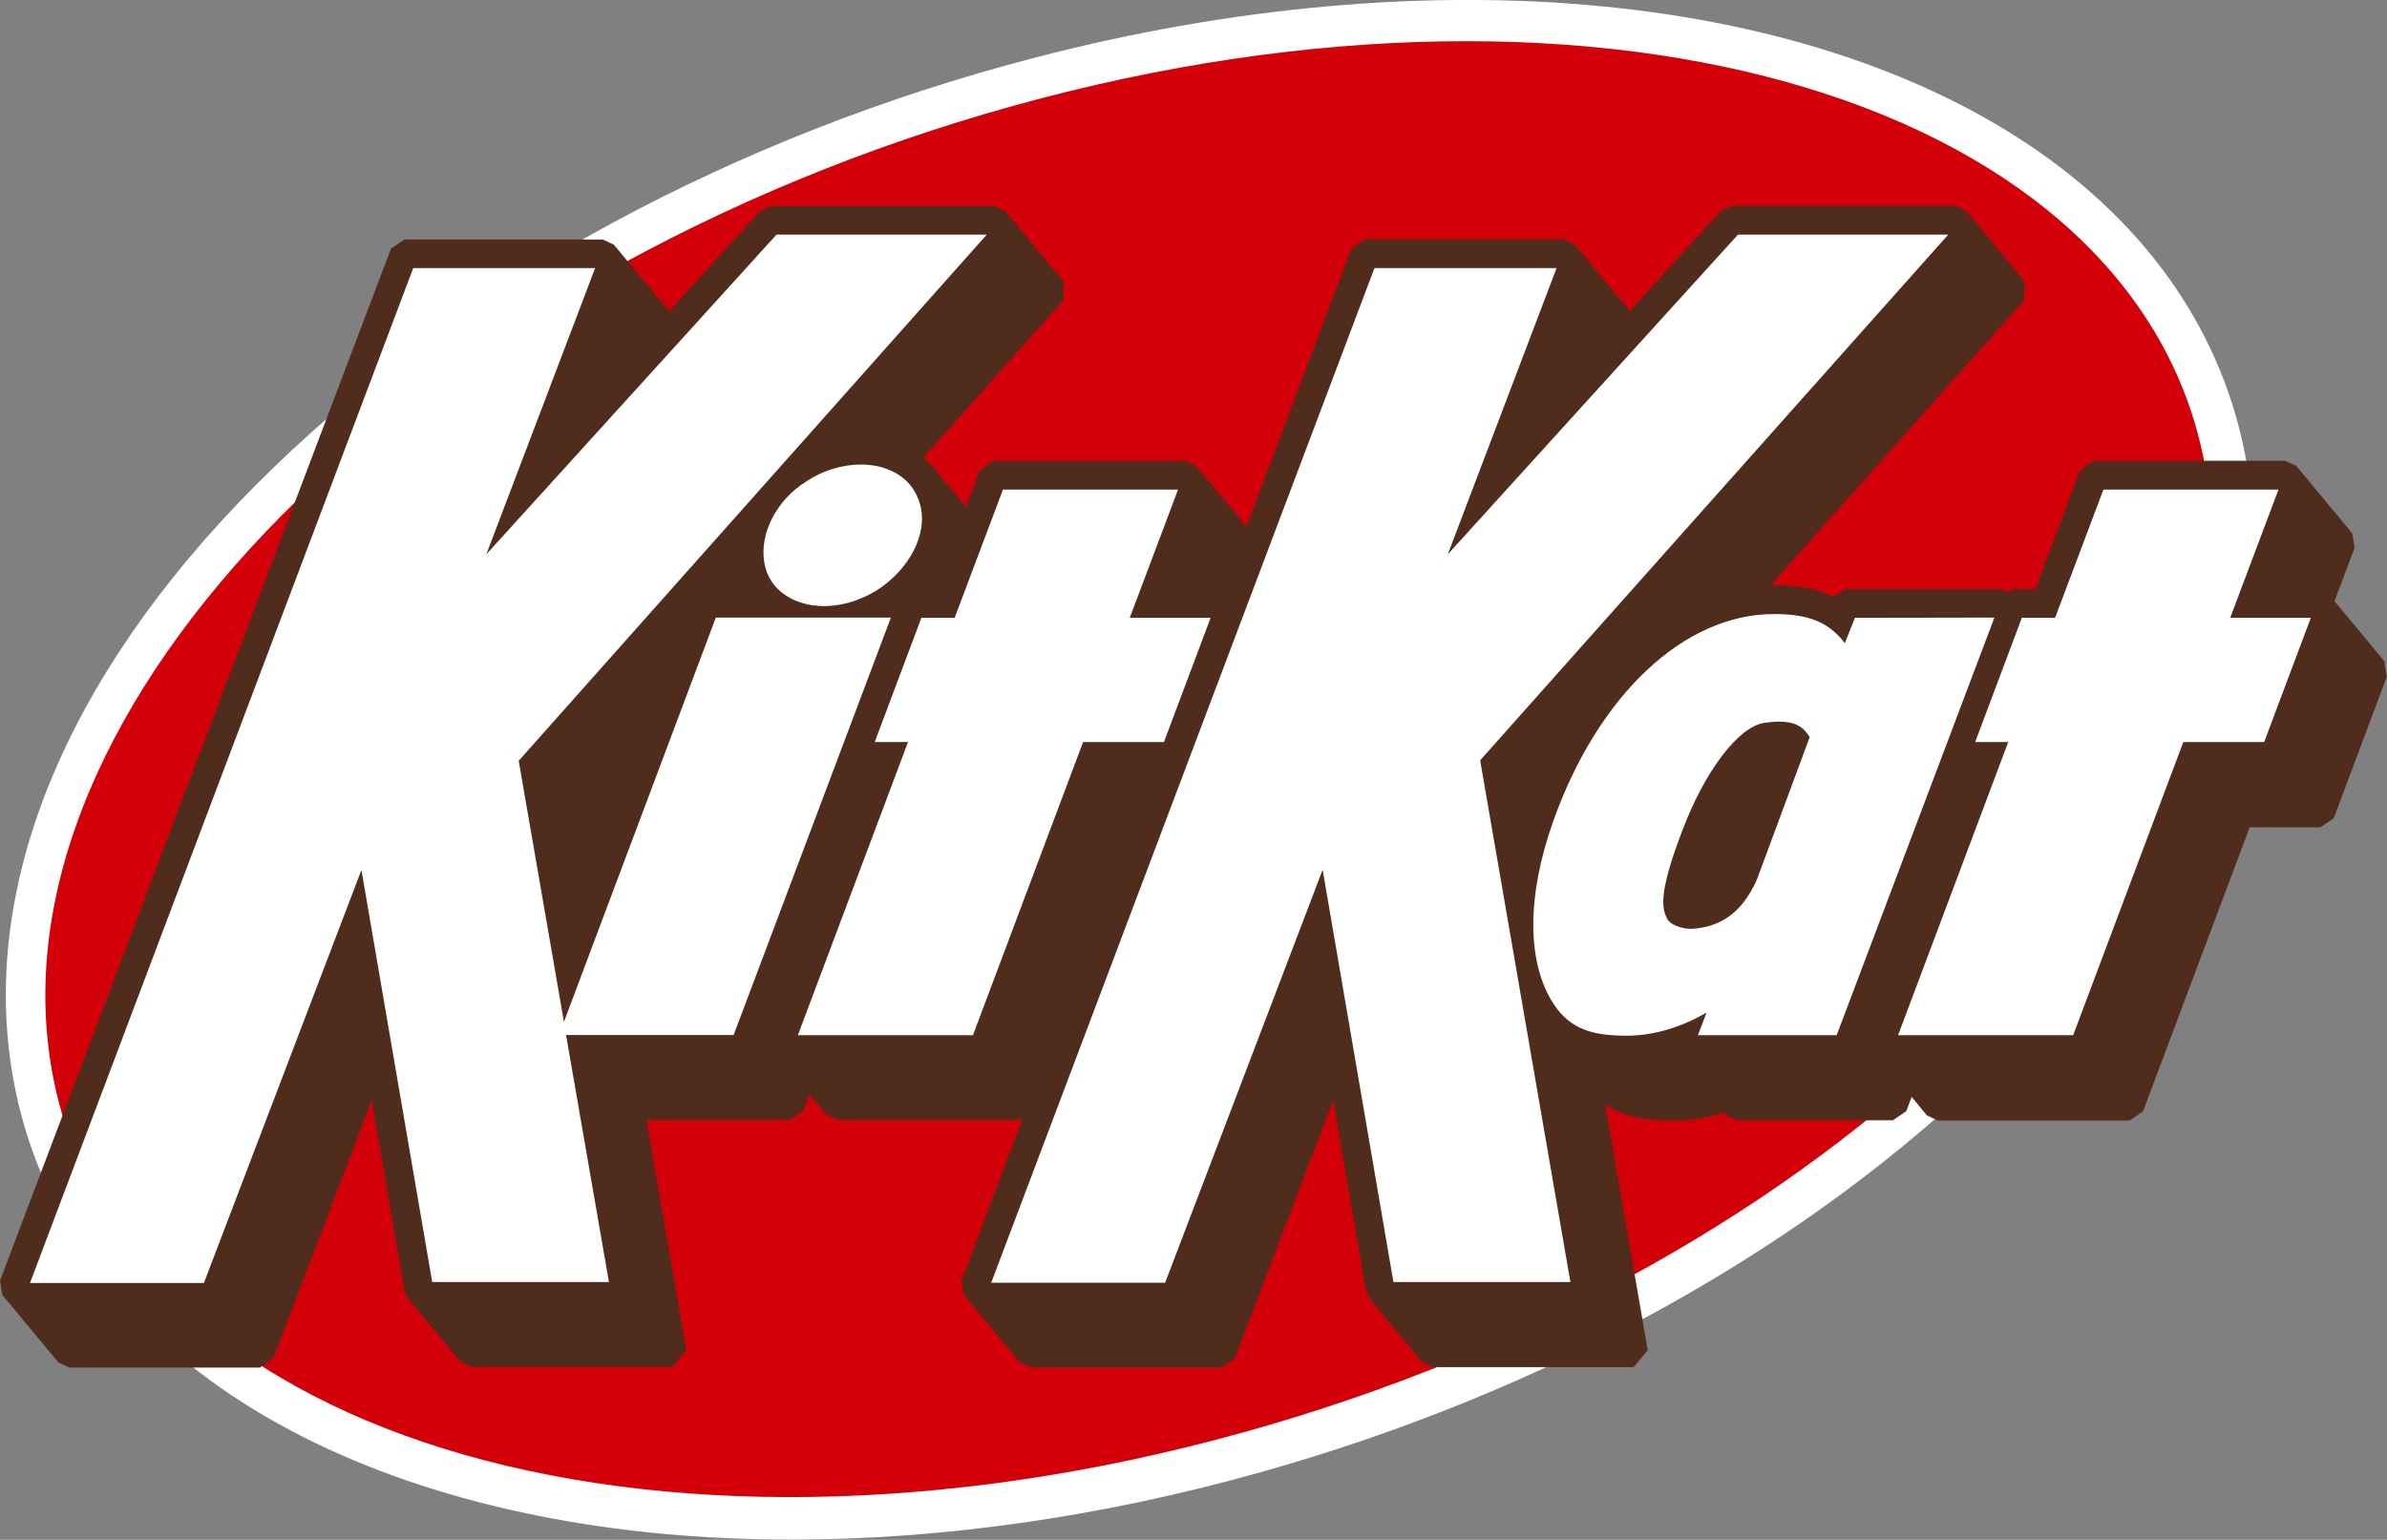 <?xml version="1.0" encoding="utf-8"?>
<!-- Generator: Adobe Adobe Illustrator 24.2.0, SVG Export Plug-In . SVG Version: 6.00 Build 0)  -->
<svg version="1.1" id="Layer_1" xmlns="http://www.w3.org/2000/svg" xmlns:xlink="http://www.w3.org/1999/xlink" x="0px" y="0px"
	 width="1018.4px" height="657px" viewBox="0 0 1018.4 657" style="enable-background:new 0 0 1018.4 657;" xml:space="preserve">
<rect x="0" y="0" width="1018.4" height="657" fill="#808080" stroke="none"/>
<style type="text/css">
	.st0{fill:#FFFFFF;}
	.st1{fill:#D3000A;}
	.st2{fill:#502C1C;}
</style>
<g>
	<path class="st0" d="M959.4,203c-8-55-38.7-102.6-89-137.9c-47.6-33.4-111.8-55-185.8-62.3c-75.5-7.5-159.8,0-243.8,22
		c-126.6,33-241.9,95.1-324.2,174.8C31.7,281.7-8.1,372.8,4.9,455.8c8.7,56.2,41.3,104.4,94,139.6c49.6,33.1,115.9,53.7,191.6,59.7
		c15.4,1.2,31.2,1.8,47.3,1.8c63.4,0,130.9-9.5,197.7-28.1c124.7-34.6,236.8-97,316.3-175.7C933,372.8,971.2,284.1,959.4,203
		L959.4,203z"/>
	<path class="st1" d="M21.5,452.9c-24.7-159.3,166-343.9,422.9-411c253.4-66.2,474.8,7.5,497.4,163.2
		c22.6,155.3-160.5,336.6-411.9,406.2C275.2,682,46.1,611.6,21.5,452.9z"/>
	<path class="st2" d="M1017.5,282.4L996,256.5l8.6-22.8l-1-6.1l-23.9-28.8l-4.7-2.2h-81.8l-5.7,3.9l-19.1,50.8h-9.9l-1.8,1.3
		l-2.9-1.3h-66.5l-5,3.4c-9-4.5-18.5-5.1-26.9-5l108.2-121.6l0.2-8l-24.9-30.1l-4.7-2.2h-95.3l-4.5,2l-39,42.9l-23.6-28.4l-4.7-2.2
		h-84.8l-5.7,3.9l-44.8,118.7l-21.5-25.9l-4.7-2.2h-81.8l-5.7,3.9l-5.9,15.8L397.8,199c-1.2-1.4-2.5-2.7-3.8-3.9l59.6-66.9l0.2-8
		l-24.9-30.1l-4.7-2.2h-95.3l-4.5,2l-38.9,42.9l-23.6-28.4l-4.7-2.2h-84.7l-5.7,3.9L0,546.4l1,6.1l23.9,28.8l4.7,2.2h81.3l5.7-3.9
		l42-110.2l14,81.4l1.3,2.9l22.6,27.3l4.7,2.2h85.6l6-7.2l-17-98.2h61.3l5.7-3.9l2.6-6.9l7.2,8.6l4.7,2.2h78.8l-25.9,68.6l1,6.1
		l23.9,28.8l4.7,2.2h81.3l5.7-3.9l42-110.1l14,81.4l1.3,2.9l22.6,27.3l4.7,2.2H697l6-7.2l-18.1-104.6c9.1,5.6,19.5,6.6,29,6.6
		c7,0,14.5-1.2,21.8-3.4l0.9,1.1l4.7,2.2h66.3l5.7-3.9l2.3-6.1l6.5,7.9l4.7,2.2h81.8l5.7-3.9l45.5-121.2H990l5.7-3.9l22.6-60.3
		l-1-6.1L1017.5,282.4z"/>
	<path class="st0" d="M389.5,208.5c4.1,6.3,5,13.6,2.4,21.4c-3.4,10.6-13.1,20.7-24.1,25.2c-3.6,1.6-7.5,2.7-11.6,3.2
		c-0.8,0.1-1.6,0.2-2.4,0.2l-0.7,0.1h-1.4c-1.6,0-3.2-0.1-4.5-0.3h-0.4c-11.4-1.8-19-8.4-20.7-18.2c-2.2-12.4,5.3-26.9,17.8-34.6
		c6.8-4.7,15.4-7.3,23.5-7.3c2,0,4,0.2,5.9,0.5C380.4,200,386,203.4,389.5,208.5L389.5,208.5z M380.1,263.5h-74.7l-64.8,172.5
		l-19.3-111.4L421,100.1h-89.7L207.5,236.5l46.4-122.1h-77.6l-163.5,433h74.2l67.2-176.2L184.4,547h75.4l-18.3-105.4h71.5
		L380.1,263.5L380.1,263.5z M496.6,316.6l19.9-53H482l20.6-54.7h-74.7l-20.6,54.7h-14.2l-19.9,53h14.2l-47,125.1h74.7l47-125.1
		H496.6z M850.9,263.5l-67.3,178.2h-59.2l3.7-9.7c-10.6,6.3-22.8,9.9-33.9,9.9c-14.2,0-24.1-2.4-31.4-13.6
		c-11.4-17.5-11.5-45.8-0.2-77.7c19.1-53.9,55.8-88.6,94.2-88.6c13.8,0,22.9,2.8,30.3,12.4l4.3-10.8L850.9,263.5L850.9,263.5z
		 M772.1,314.5c-2.7-4.6-6.6-6.6-13-6.6c-1.9,0-3.9,0.2-6.3,0.5c-11.1,1.6-25.6,20.6-35.4,46.9c-10.2,26.9-8.2,32.7-6,36.9
		c1.2,2.3,6.1,4.1,9.8,4.1c0.2,0,0.5,0,0.7,0c11-0.7,20.9-5.7,27.7-21.1L772.1,314.5z M831.2,100.1h-89.7L617.7,236.5l46.4-122.1
		h-77.7L422.9,547.3h74.2l67.2-176.2L594.5,547H670l-38.5-222.6L831.2,100.1L831.2,100.1z M951.5,263.6l20.6-54.7h-74.7l-20.6,54.7
		h-14.2l-19.9,53h14.1l-47,125.1h74.7l47-125.1h34.5l19.9-53H951.5L951.5,263.6z"/>
</g>
</svg>
